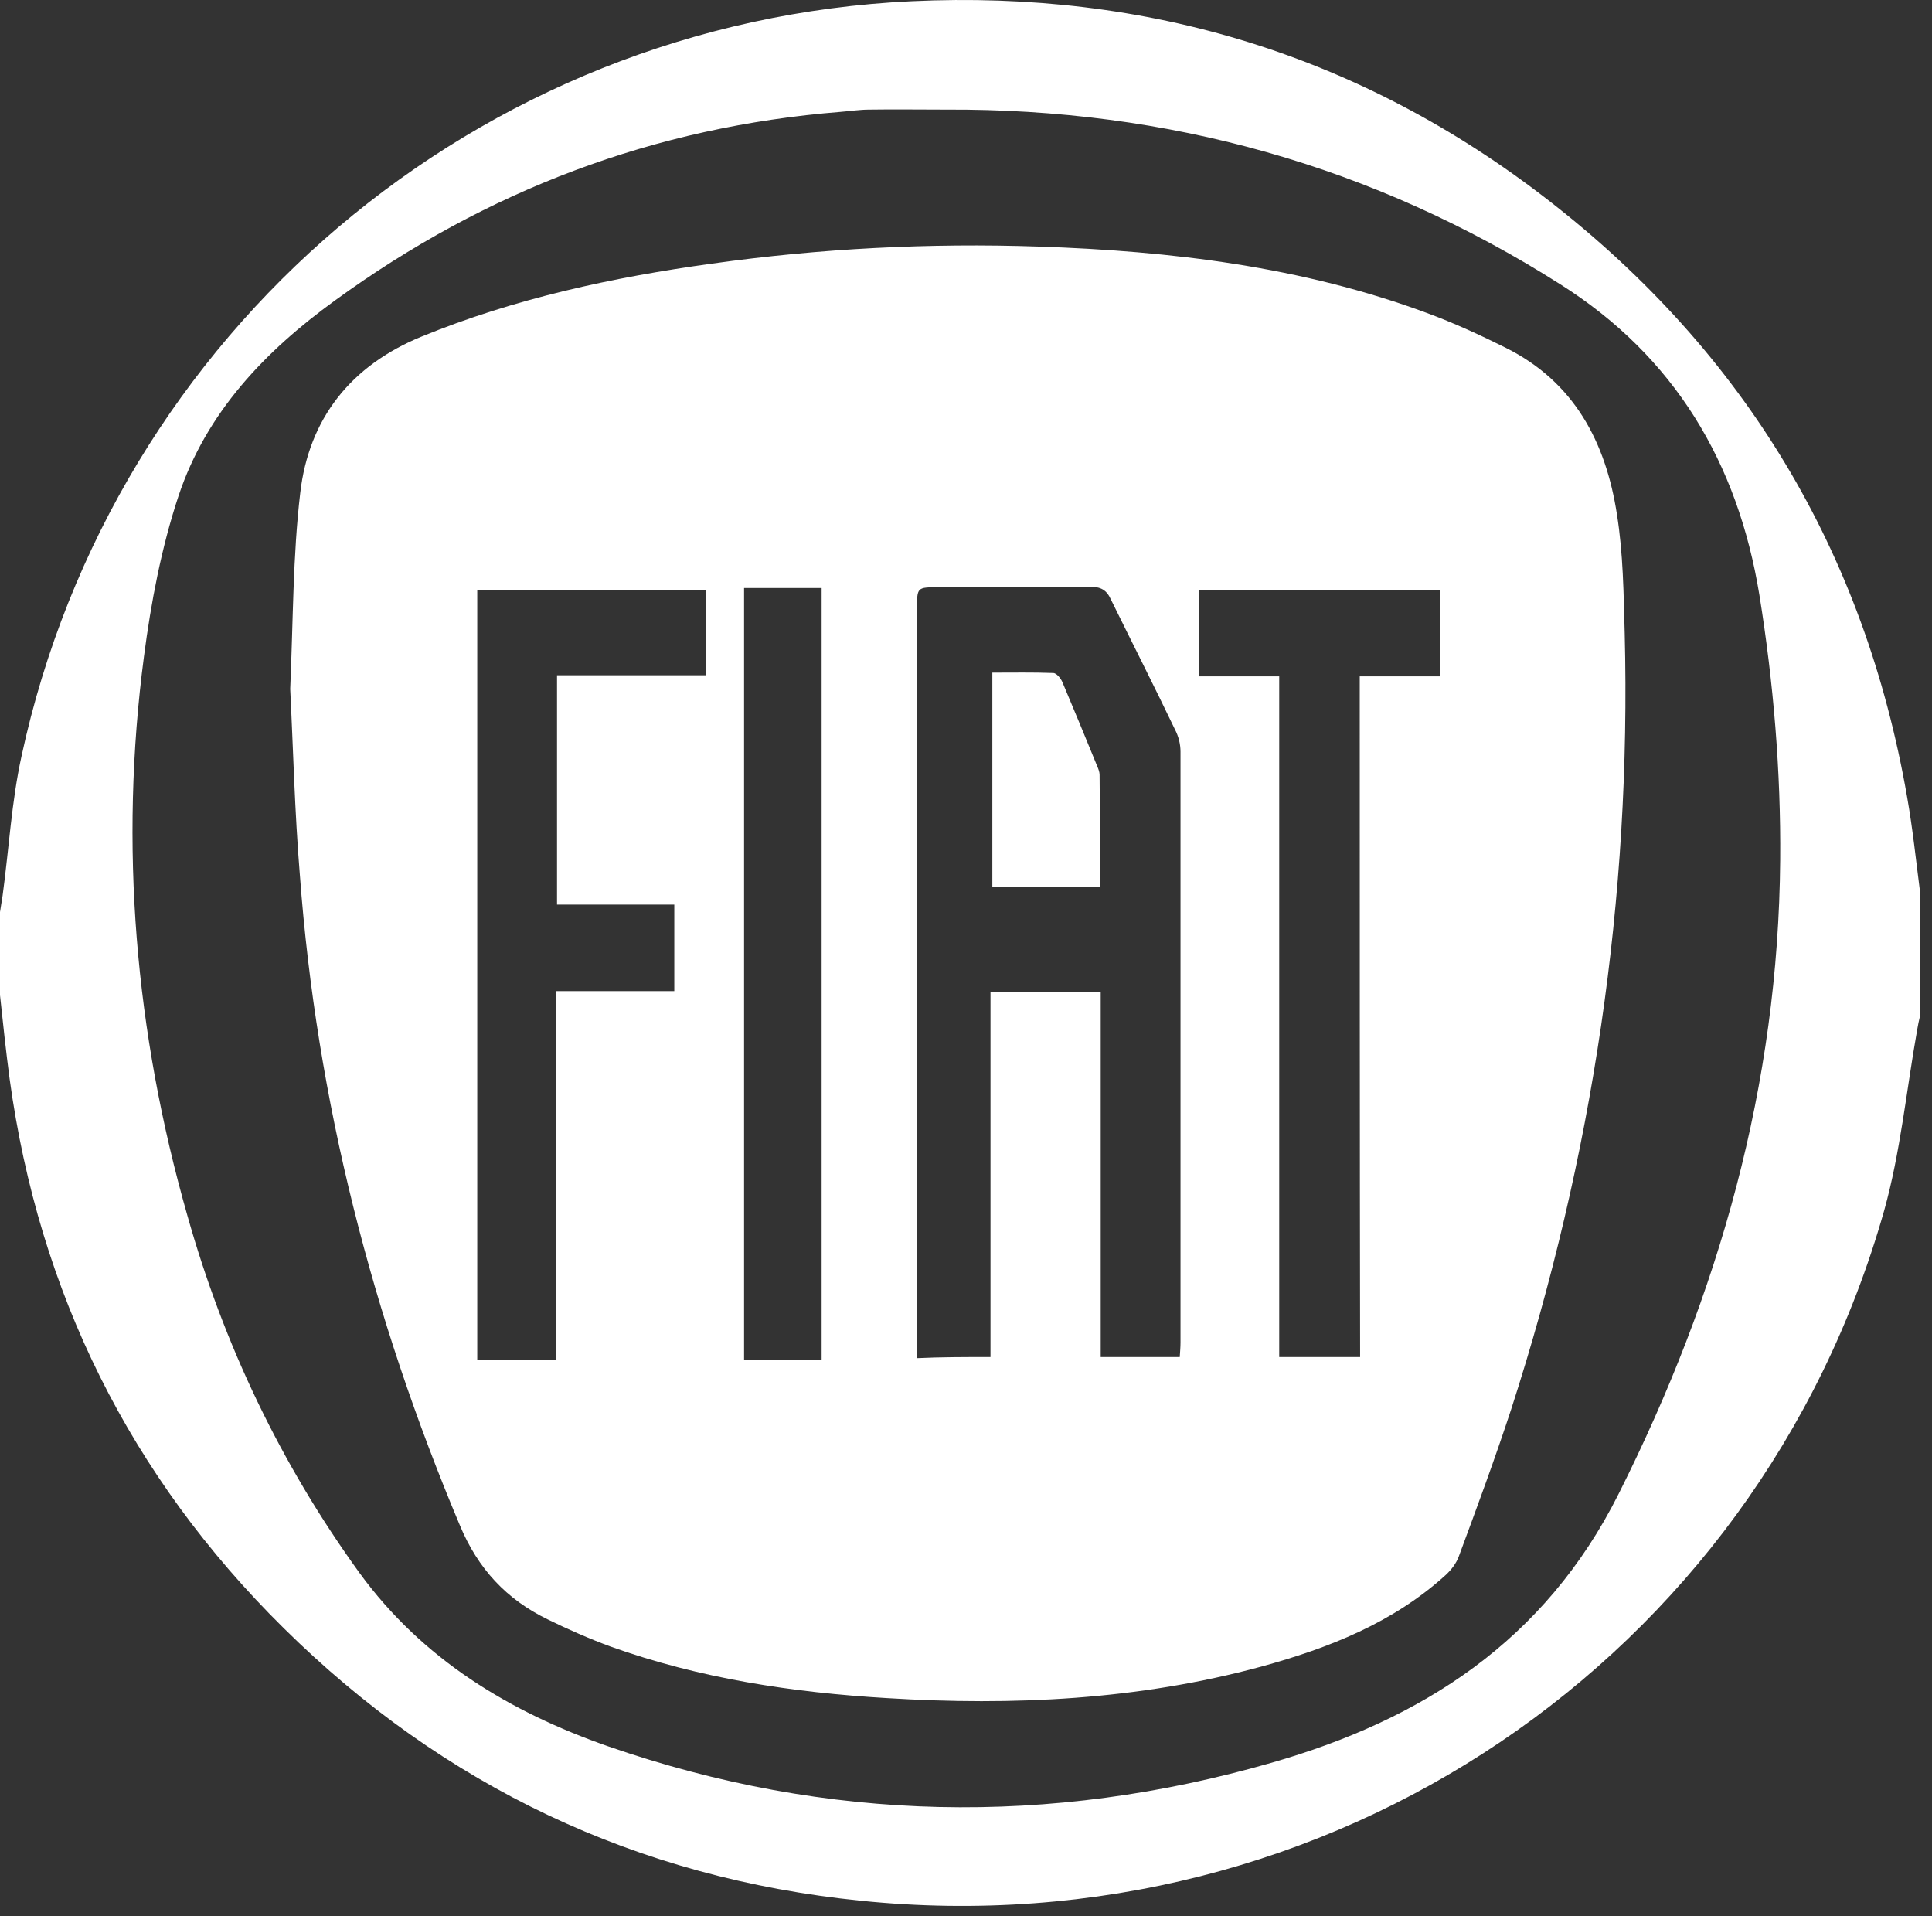 <svg width="120" height="119" viewBox="0 0 120 119" fill="none" xmlns="http://www.w3.org/2000/svg">
<rect x="0" y="0" width="120" height="119" fill="#333333" stroke="none"/>
<path d="M0 61.804C0 60.075 0 58.369 0 56.641C0.046 56.295 0.115 55.972 0.161 55.626C0.553 52.745 0.715 49.795 1.337 46.96C7.03 20.59 29.712 1.344 56.611 0.076C71.271 -0.616 84.548 3.418 96.165 12.431C108.358 21.881 115.804 34.259 118.454 49.495C118.8 51.454 119.007 53.437 119.261 55.419C119.261 57.978 119.261 60.513 119.261 63.072C119.192 63.371 119.123 63.671 119.077 63.971C118.408 67.728 118.039 71.577 117.025 75.196C109.119 103.087 82.519 121.019 53.476 118.046C39.554 116.64 27.545 110.924 17.61 101.104C8.091 91.7 2.42 80.29 0.599 67.013C0.369 65.284 0.184 63.533 0 61.804ZM58.732 6.806C57.164 6.806 55.551 6.783 53.983 6.806C53.407 6.806 52.808 6.899 52.231 6.945C40.637 7.867 30.196 11.831 20.814 18.654C16.458 21.812 12.816 25.615 11.087 30.802C10.027 34.005 9.381 37.394 8.943 40.759C7.399 52.515 8.39 64.109 11.64 75.496C13.899 83.517 17.449 90.939 22.335 97.693C26.254 103.063 31.648 106.314 37.779 108.457C51.402 113.182 65.209 113.436 78.993 109.471C88.305 106.798 95.934 101.957 100.544 92.76C106.791 80.313 110.456 67.382 110.571 53.414C110.617 47.905 110.156 42.396 109.28 36.956C107.943 28.75 104.025 22.158 96.925 17.663C85.308 10.287 72.539 6.737 58.732 6.806Z" fill="white"/>
<path d="M18.025 42.788C18.21 38.523 18.187 34.536 18.648 30.617C19.178 26.007 21.783 22.711 26.162 20.913C31.948 18.539 38.033 17.225 44.21 16.372C50.941 15.427 57.718 15.082 64.517 15.312C72.746 15.589 80.86 16.557 88.628 19.438C90.31 20.06 91.924 20.798 93.537 21.605C97.779 23.725 99.738 27.459 100.429 31.931C100.821 34.374 100.844 36.864 100.913 39.33C101.328 55.788 98.931 71.854 93.86 87.528C92.846 90.617 91.74 93.613 90.61 96.656C90.449 97.094 90.149 97.486 89.803 97.808C86.53 100.782 82.543 102.349 78.347 103.502C70.718 105.576 62.927 105.945 55.09 105.461C49.235 105.115 43.45 104.239 37.918 102.257C36.604 101.773 35.29 101.197 34.022 100.574C31.464 99.33 29.689 97.439 28.559 94.72C23.119 81.788 19.662 68.35 18.625 54.336C18.302 50.417 18.21 46.453 18.025 42.788ZM61.521 84.278C61.521 76.671 61.521 69.157 61.521 61.62C63.895 61.62 66.062 61.62 68.367 61.62C68.367 69.226 68.367 76.695 68.367 84.278C70.072 84.278 71.617 84.278 73.276 84.278C73.299 83.932 73.323 83.656 73.323 83.356C73.323 71.116 73.323 58.9 73.323 46.683C73.323 46.222 73.207 45.738 72.977 45.3C71.686 42.603 70.326 39.93 69.012 37.256C68.736 36.633 68.367 36.426 67.675 36.449C64.54 36.495 61.406 36.472 58.294 36.472C56.957 36.472 56.957 36.472 56.957 37.809C56.957 52.884 56.957 67.959 56.957 83.079C56.957 83.494 56.957 83.886 56.957 84.347C58.455 84.278 59.861 84.278 61.521 84.278ZM43.842 36.657C39.07 36.657 34.322 36.657 29.643 36.657C29.643 52.63 29.643 68.512 29.643 84.439C31.302 84.439 32.87 84.439 34.552 84.439C34.552 76.81 34.552 69.272 34.552 61.551C37.088 61.551 39.508 61.551 41.882 61.551C41.882 59.707 41.882 58.001 41.882 56.18C39.393 56.18 36.996 56.18 34.598 56.18C34.598 51.408 34.598 46.706 34.598 41.935C37.71 41.935 40.73 41.935 43.842 41.935C43.842 40.091 43.842 38.408 43.842 36.657ZM84.456 42.004C86.184 42.004 87.775 42.004 89.434 42.004C89.434 40.137 89.434 38.385 89.434 36.657C84.386 36.657 79.431 36.657 74.475 36.657C74.475 38.477 74.475 40.183 74.475 42.004C76.112 42.004 77.633 42.004 79.454 42.004C79.454 56.157 79.454 70.194 79.454 84.278C81.275 84.278 82.796 84.278 84.479 84.278C84.456 70.24 84.456 56.18 84.456 42.004ZM51.033 84.439C51.033 68.419 51.033 52.492 51.033 36.518C49.35 36.518 47.783 36.518 46.216 36.518C46.216 52.538 46.216 68.466 46.216 84.439C47.829 84.439 49.397 84.439 51.033 84.439Z" fill="white"/>
<path d="M68.32 55.073C65.992 55.073 63.825 55.073 61.636 55.073C61.636 50.648 61.636 46.268 61.636 41.773C62.904 41.773 64.148 41.75 65.416 41.796C65.623 41.796 65.9 42.142 65.992 42.373C66.73 44.124 67.444 45.853 68.159 47.605C68.228 47.766 68.297 47.951 68.297 48.112C68.32 50.394 68.32 52.722 68.32 55.073Z" fill="white"/>
</svg>
